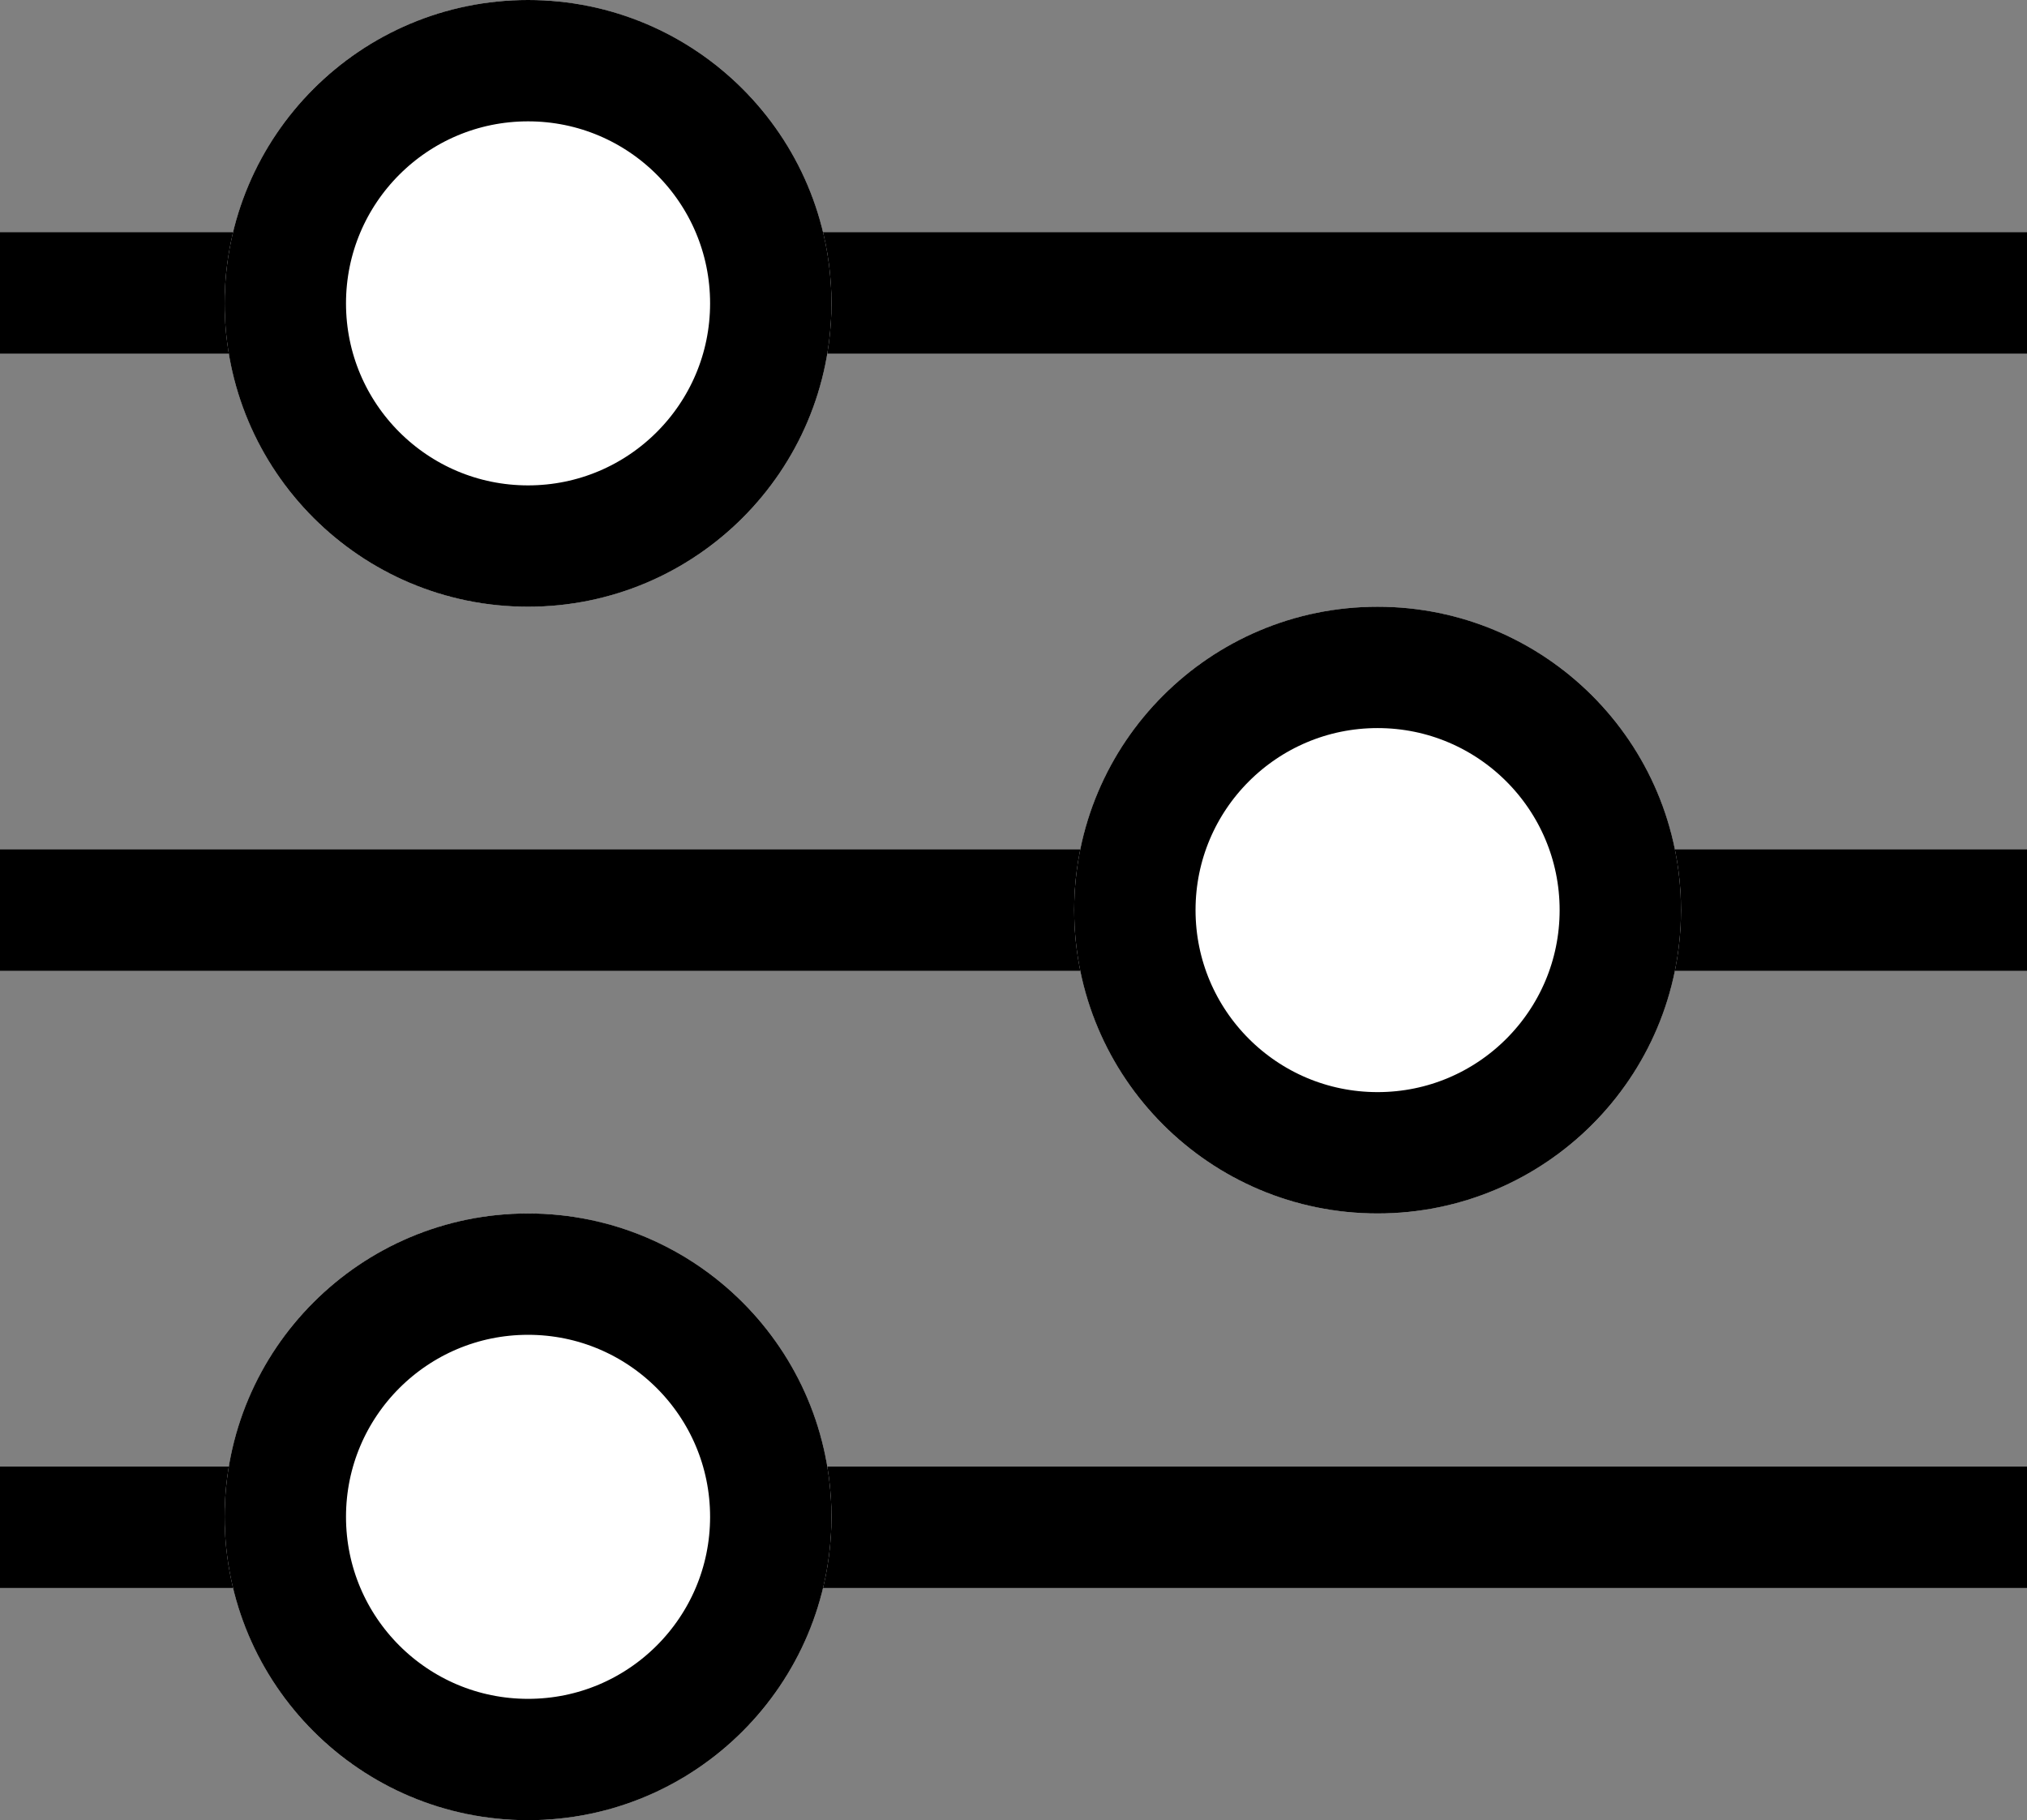 <svg id="Raggruppa_2263" data-name="Raggruppa 2263" xmlns="http://www.w3.org/2000/svg" width="16.702" height="15" viewBox="0 0 16.702 15">
  <rect x="0" y="0" width="16.702" height="15" fill="#808080" stroke="none"/>
  <g id="Raggruppa_2222" data-name="Raggruppa 2222">
    <line id="Linea_8" data-name="Linea 8" x2="16.702" transform="translate(0 2.414)" fill="none" stroke="#000" stroke-width="1"/>
    <g id="Ellisse_1" data-name="Ellisse 1" transform="translate(1.851)" fill="#fff" stroke="#000" stroke-width="1">
      <circle cx="2.5" cy="2.5" r="2.5" stroke="none"/>
      <circle cx="2.5" cy="2.5" r="2" fill="none"/>
    </g>
  </g>
  <g id="Raggruppa_2221" data-name="Raggruppa 2221" transform="translate(0 5)">
    <line id="Linea_9" data-name="Linea 9" x2="16.702" transform="translate(0 2.5)" fill="none" stroke="#000" stroke-width="1"/>
    <g id="Ellisse_2" data-name="Ellisse 2" transform="translate(8.851)" fill="#fff" stroke="#000" stroke-width="1">
      <circle cx="2.5" cy="2.5" r="2.5" stroke="none"/>
      <circle cx="2.5" cy="2.5" r="2" fill="none"/>
    </g>
  </g>
  <g id="Raggruppa_2223" data-name="Raggruppa 2223" transform="translate(0 10)">
    <line id="Linea_10" data-name="Linea 10" x2="16.702" transform="translate(0 2.586)" fill="none" stroke="#000" stroke-width="1"/>
    <g id="Ellisse_3" data-name="Ellisse 3" transform="translate(1.851)" fill="#fff" stroke="#000" stroke-width="1">
      <circle cx="2.5" cy="2.5" r="2.5" stroke="none"/>
      <circle cx="2.5" cy="2.5" r="2" fill="none"/>
    </g>
  </g>
</svg>
